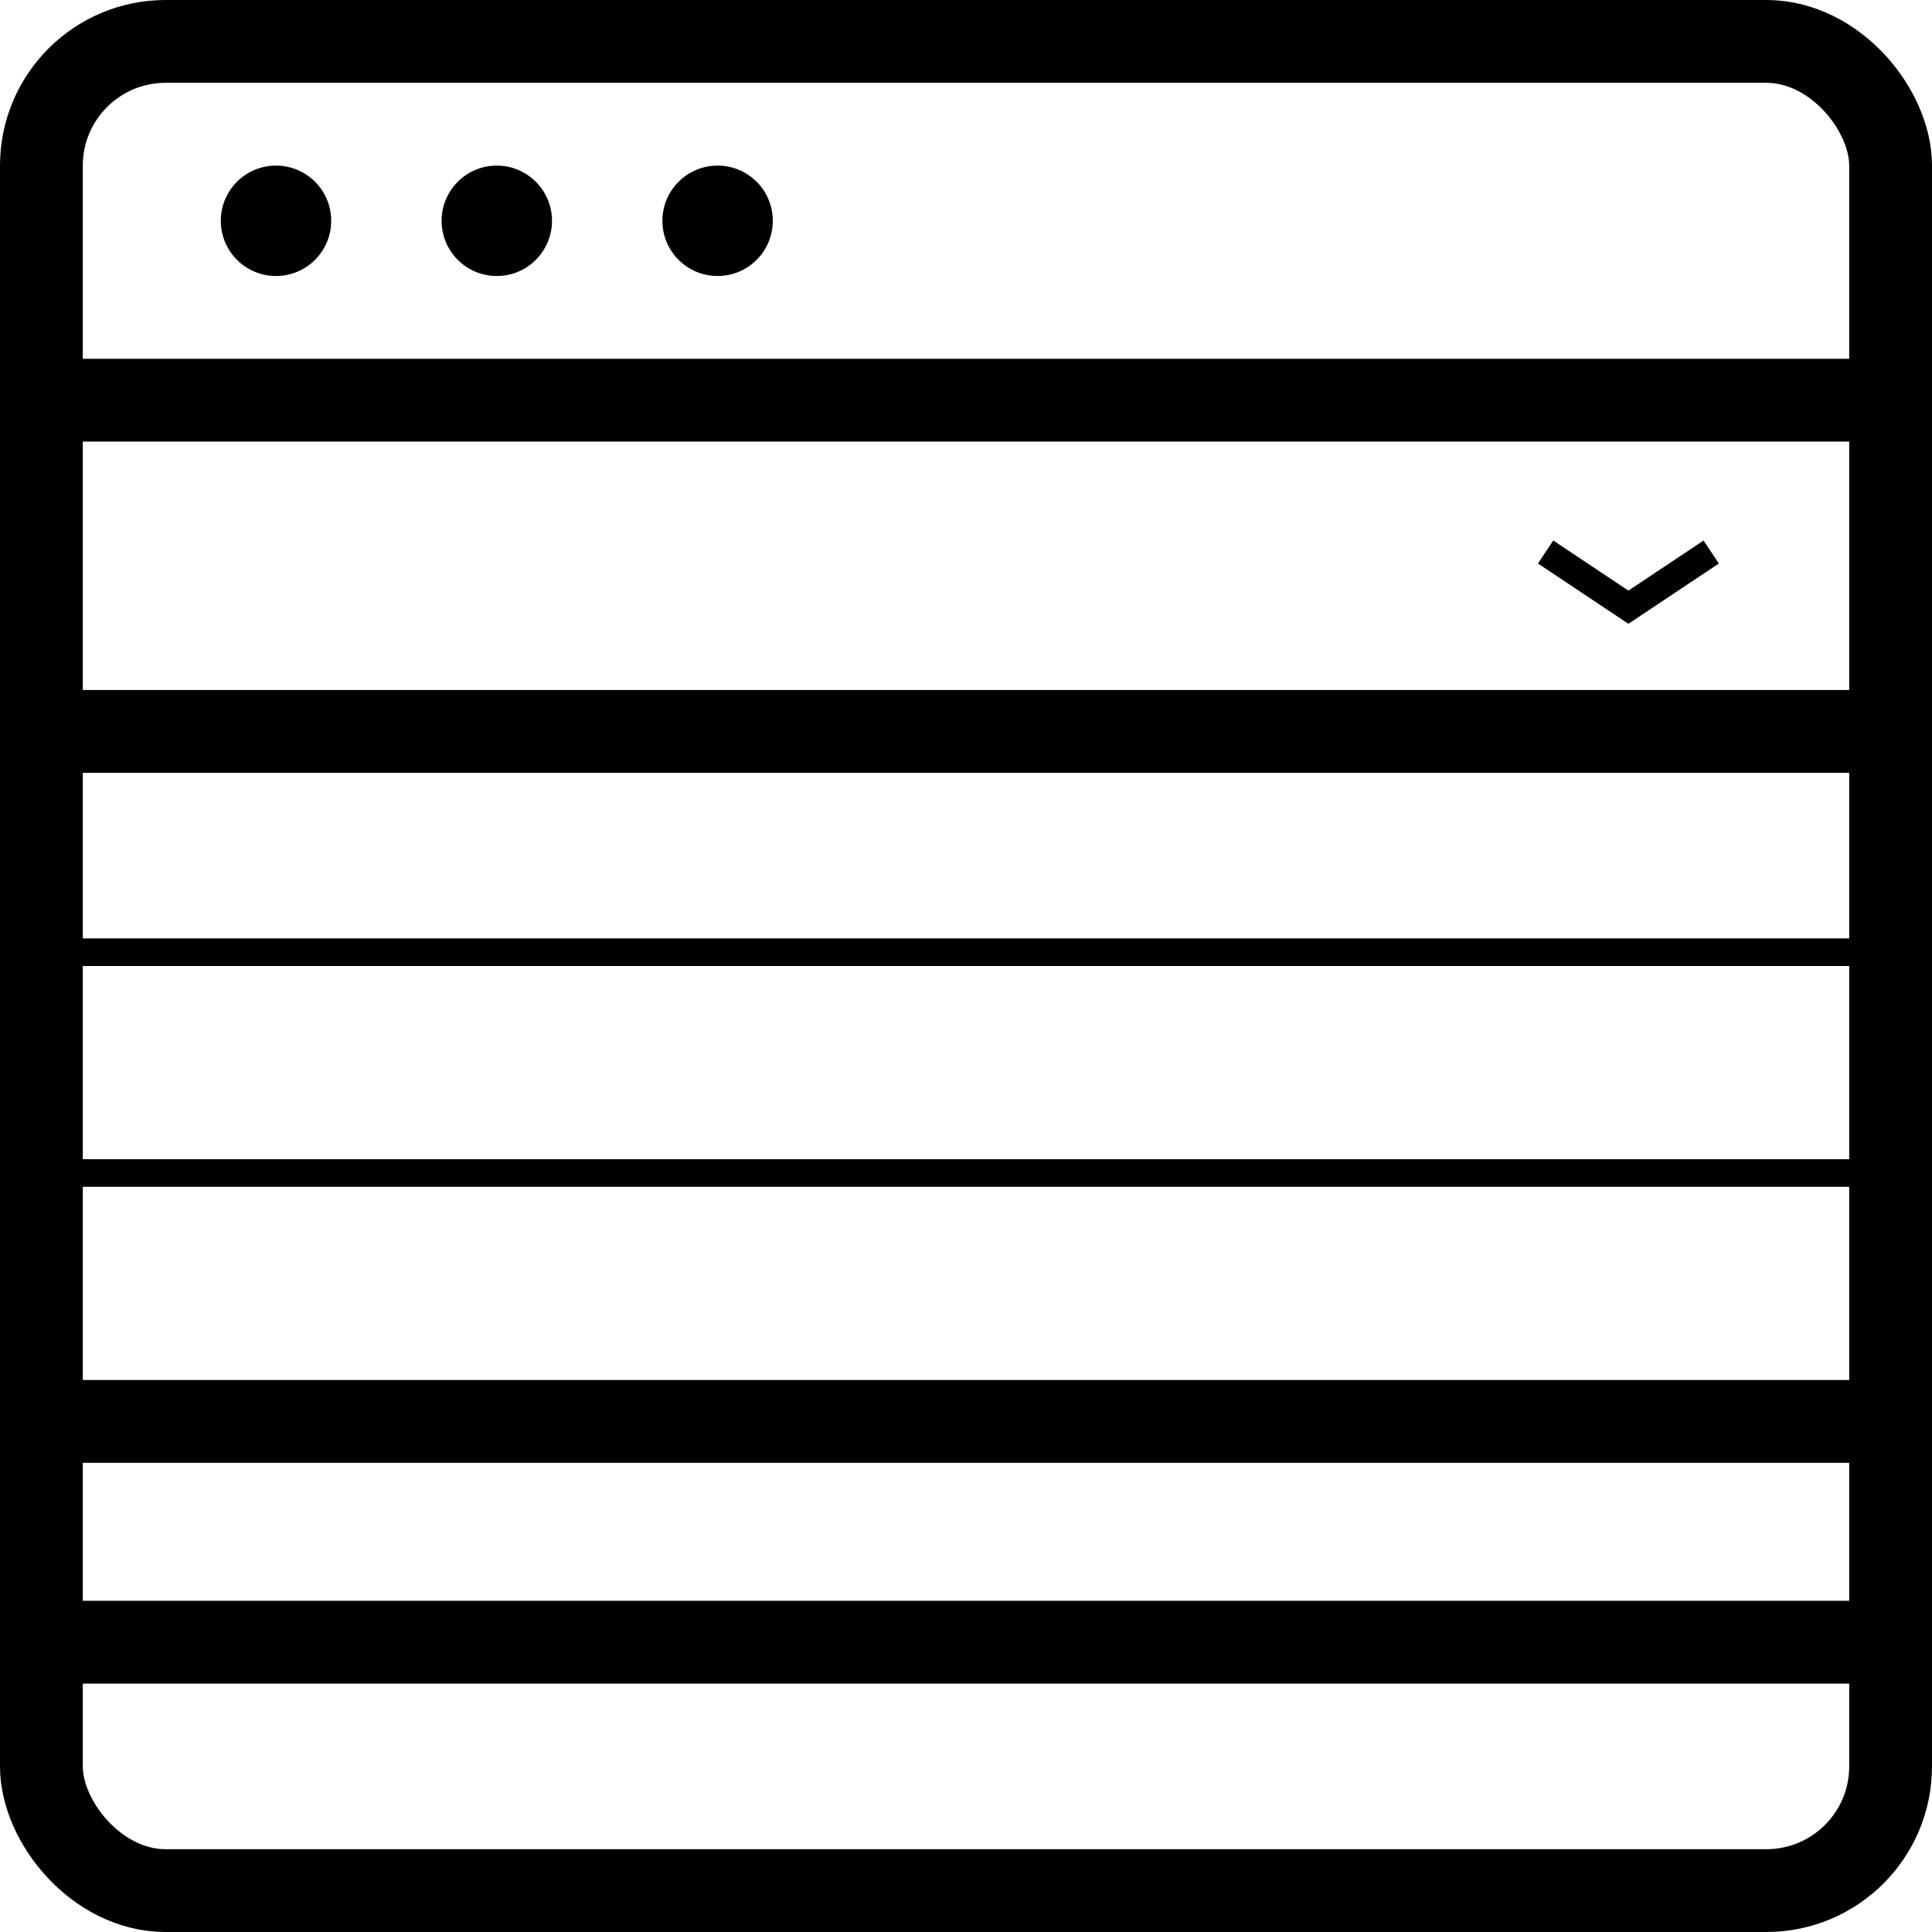 <svg width="35" height="35" viewBox="0 0 35 35" fill="none" xmlns="http://www.w3.org/2000/svg">
<g clip-path="url(#clip0_5_391)">
<rect x="0.75" y="0.75" width="33.5" height="33.5" rx="2.25" stroke="black" stroke-width="1.5"/>
<line x1="1" y1="7.25" x2="35" y2="7.25" stroke="black" stroke-width="1.5"/>
<line x1="1" y1="17.25" x2="34" y2="17.25" stroke="black" stroke-width="0.5"/>
<line x1="1" y1="21.25" x2="34" y2="21.25" stroke="black" stroke-width="0.5"/>
<line x1="1" y1="25.75" x2="34" y2="25.75" stroke="black" stroke-width="1.5"/>
<line x1="1" y1="29.75" x2="34" y2="29.75" stroke="black" stroke-width="1.5"/>
<circle cx="5" cy="4" r="1" fill="black"/>
<circle cx="9" cy="4" r="1" fill="black"/>
<circle cx="13" cy="4" r="1" fill="black"/>
<path d="M31 10L29.5 11L28 10" stroke="black" stroke-width="0.5"/>
<line x1="1" y1="13.25" x2="34" y2="13.25" stroke="black" stroke-width="1.5"/>
</g>
<defs>
<clipPath id="clip0_5_391">
<rect width="35" height="35" fill="white"/>
</clipPath>
</defs>
</svg>

